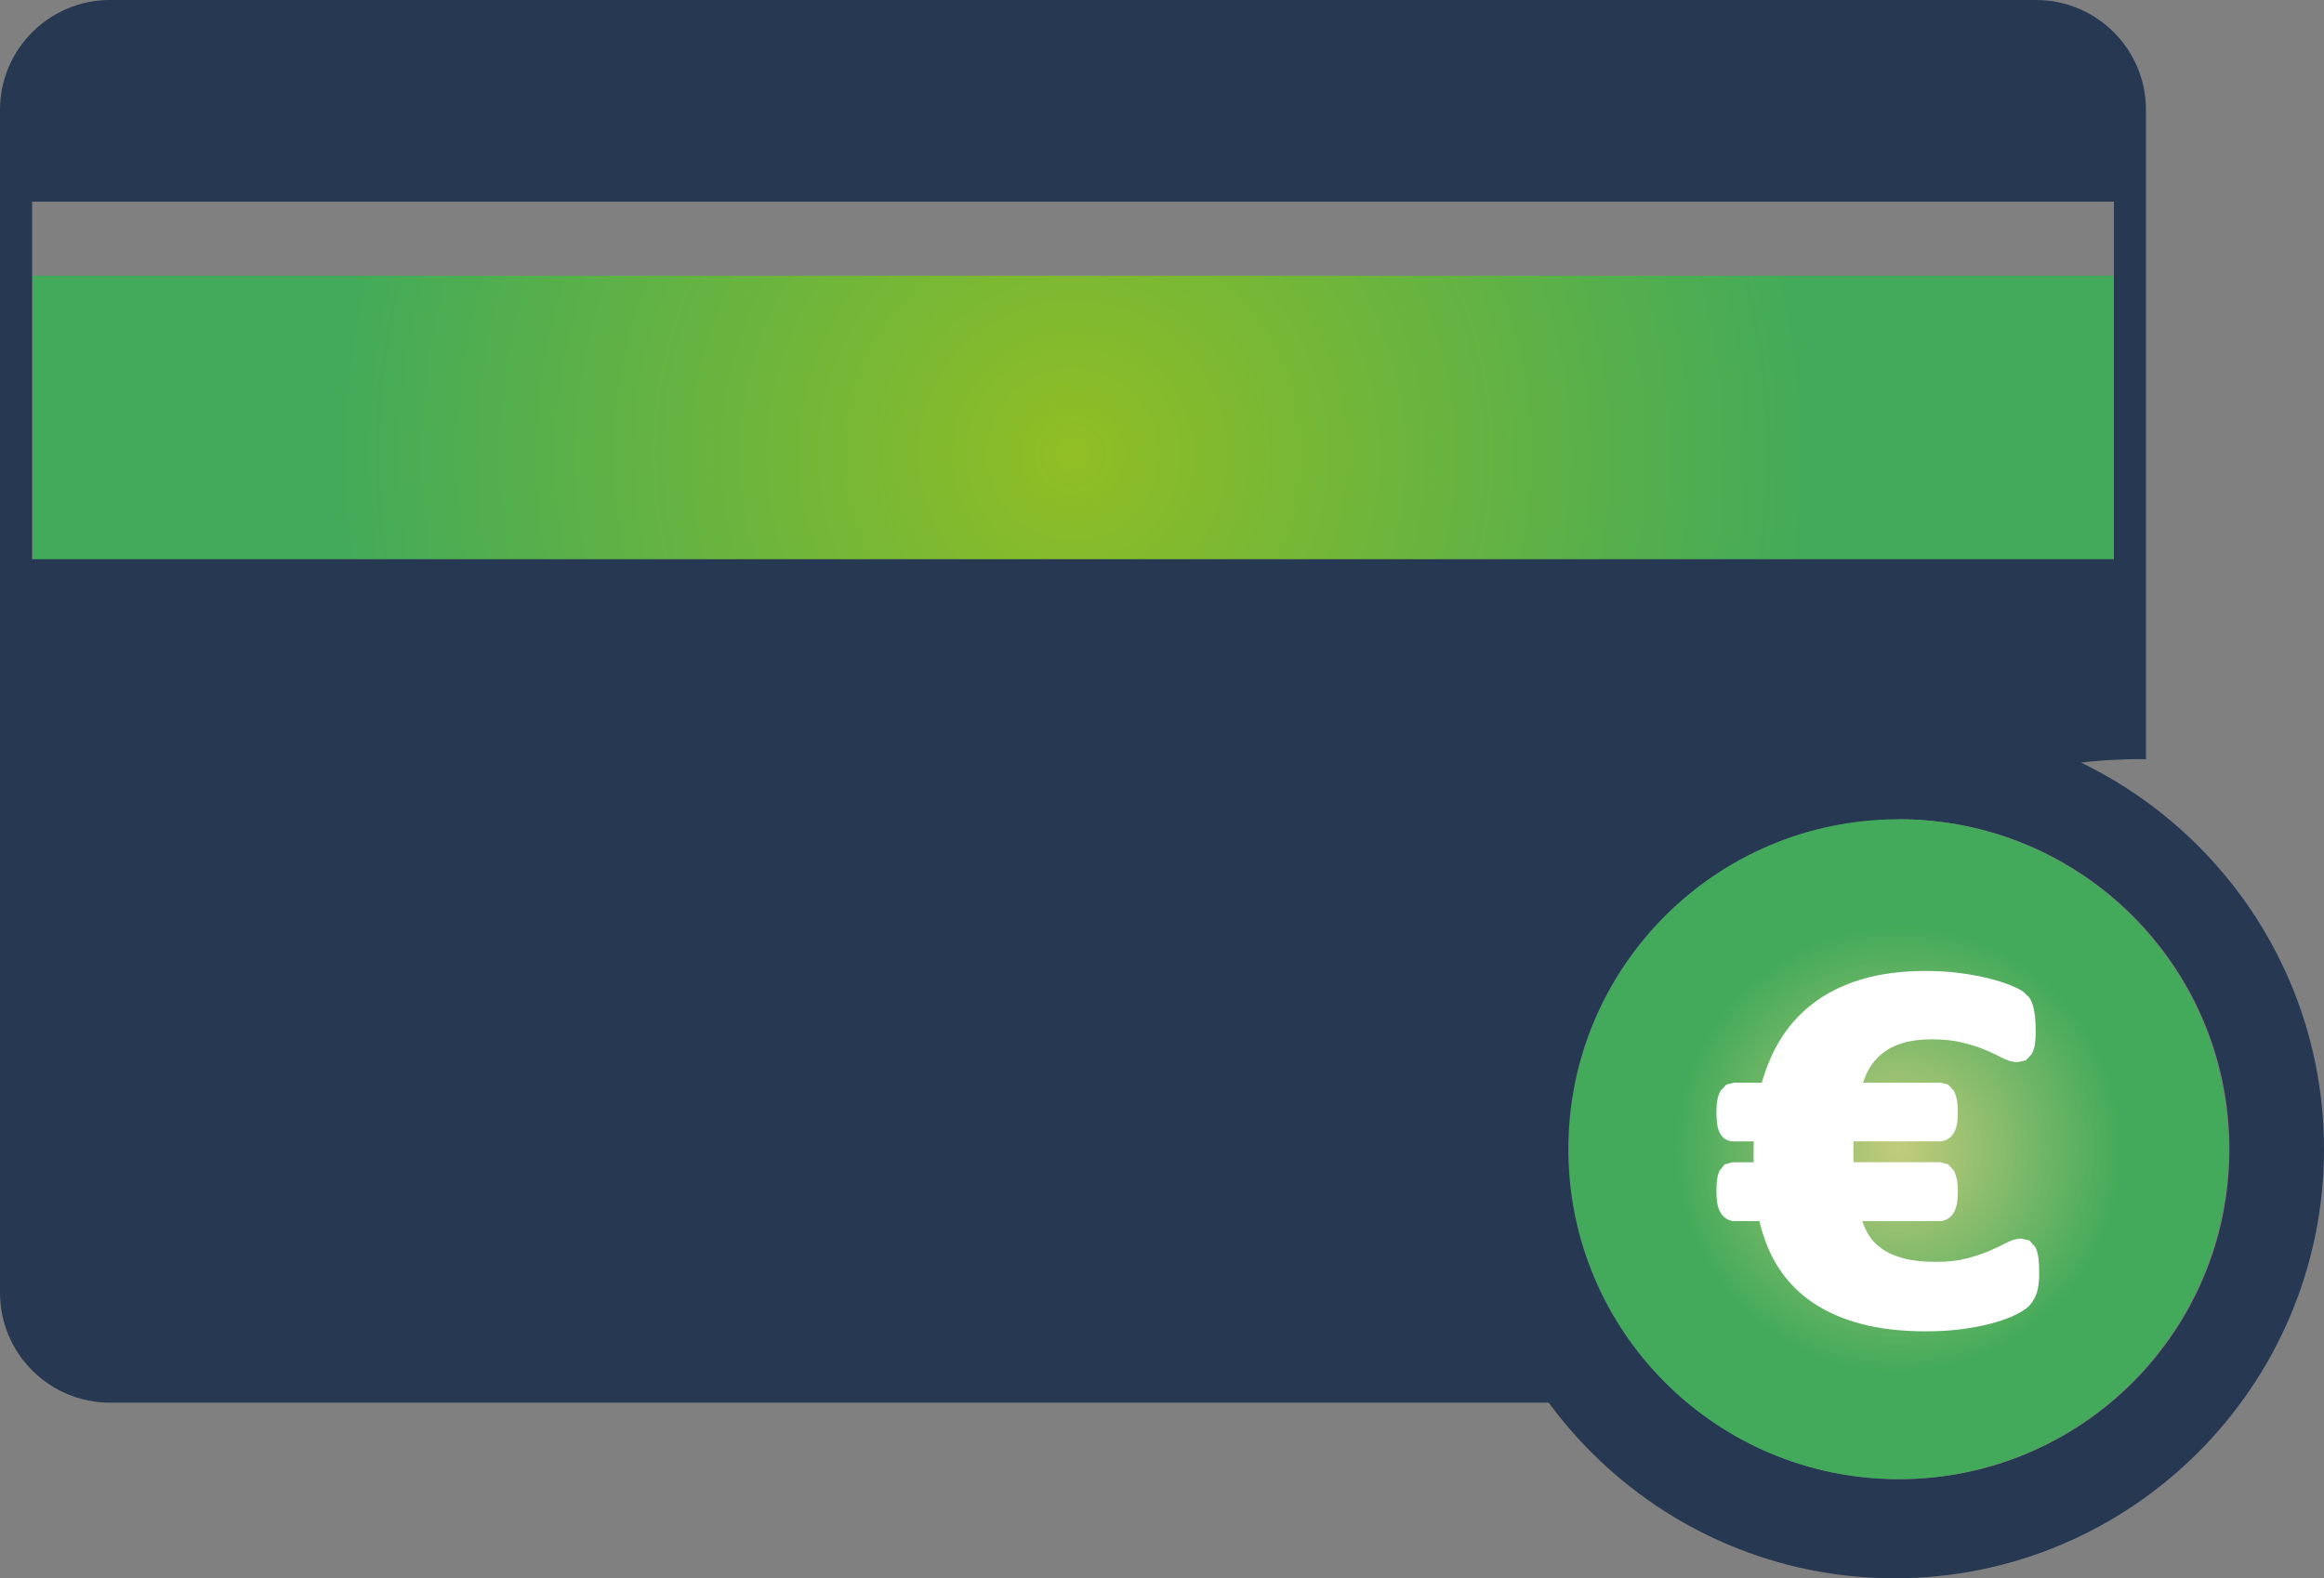 <?xml version="1.0" encoding="UTF-8"?>
<svg id="Laag_1" xmlns="http://www.w3.org/2000/svg" xmlns:xlink="http://www.w3.org/1999/xlink" viewBox="0 0 1014.68 689.29">
  <rect x="0" y="0" width="1014.68" height="689.29" fill="#808080" stroke="none"/>
  <defs>
    <style>
      .cls-1 {
        fill: #97d5c9;
      }

      .cls-2 {
        fill: #263852;
      }

      .cls-3 {
        fill: url(#Naamloos_verloop_53);
      }

      .cls-4 {
        fill: #fff;
      }

      .cls-5 {
        fill: url(#Naamloos_verloop_52);
      }
    </style>
    <radialGradient id="Naamloos_verloop_52" data-name="Naamloos verloop 52" cx="468.49" cy="198.49" fx="468.49" fy="198.49" r="326.07" gradientUnits="userSpaceOnUse">
      <stop offset="0" stop-color="#91be24"/>
      <stop offset=".23" stop-color="#7db931"/>
      <stop offset="1" stop-color="#42aa5a"/>
    </radialGradient>
    <radialGradient id="Naamloos_verloop_53" data-name="Naamloos verloop 53" cx="828.84" cy="501.9" fx="828.84" fy="501.9" r="144.09" gradientUnits="userSpaceOnUse">
      <stop offset="0" stop-color="#c0cc7c"/>
      <stop offset=".04" stop-color="#bbca7a"/>
      <stop offset=".68" stop-color="#42aa5a"/>
    </radialGradient>
  </defs>
  <g>
    <rect class="cls-5" x="14.01" y="120.41" width="908.94" height="156.15"/>
    <path class="cls-2" d="M934.93,331.53l2.02.08V48.01c0-26.52-21.5-48.01-48.05-48.01H48.06C21.51,0,0,21.5,0,48.01v516.55c0,26.52,21.51,48.04,48.06,48.04h664.07c-3.92-16.75-6.2-34.11-6.2-52.04,0-126.29,102.74-229.03,229-229.03ZM14.01,244.22V88.07h908.94v156.15H14.01Z"/>
    <path class="cls-2" d="M639.91,501.89c0,103.33,84.06,187.41,187.36,187.41s187.41-84.08,187.41-187.41-84.07-187.41-187.41-187.41-187.36,84.05-187.36,187.41ZM973.39,501.89c0,79.58-64.51,144.1-144.09,144.1s-144.09-64.52-144.09-144.1,64.51-144.08,144.09-144.08,144.09,64.51,144.09,144.08Z"/>
    <path class="cls-4" d="M823.23,612.63h16.48c4.98,0,9.01-4.03,9.01-9v-15.33c13.2-1.97,24.69-6.11,34.45-12.49,15.38-10.18,23.28-24.15,23.63-42.04.25-11.15-2.86-20.63-9.28-28.4-10.44-12.43-26.71-20.21-48.79-23.31v-31.04c3.88,1.83,7.66,4.27,11.24,7.4,2.23,1.84,4.79,2.78,7.71,2.79,2.36,0,5.62-1.65,5.62-1.65l.06-.03,18.49-11.59c2.5-1.59,3.8-3.63,3.88-6.11,0-1.99-.8-3.73-2.46-5.22-11.52-13.12-26.39-21.25-44.53-24.41v-17.47c0-4.97-4.02-9.01-9.01-9.01h-16.48c-4.96,0-9,4.04-9,9.01v17.02c-8.53,1.19-16.25,3.36-23.13,6.49-22.19,10.1-33.06,25.24-32.68,45.29.16,9.88,3.16,18.61,8.88,26.2,9.66,12.94,25.31,21.03,46.93,24.37v38.76c-9.35-3.3-18.18-9.44-26.52-18.47-1.81-2.37-4.26-3.56-7.3-3.56-1.66,0-4.93,1.43-4.93,1.43l-.03.02-16.81,9.86c-2.87,1.67-4.28,3.89-4.22,6.61.03,1.77.68,3.36,1.95,4.79,4.39,6.11,10.26,11.97,17.61,17.56,11.89,9.15,25.31,14.86,40.25,17.22v15.3c0,4.97,4.04,9,9,9ZM848.72,518.25c8.89,2.82,13.41,7.99,13.33,15.63-.03,7.1-3.32,12.59-9.73,16.49-1.13.72-2.35,1.33-3.61,1.89v-34.01ZM803.37,463.62c-.06-5.56,3.14-9.87,9.59-12.95l1.27-.49v27.52c-7.21-2.76-10.83-7.45-10.86-14.08Z"/>
    <path class="cls-1" d="M808.4,471.75c.04,6.63,3.66,11.31,10.86,14.09v-27.54l-1.26.5c-6.45,3.09-9.65,7.41-9.6,12.95Z"/>
    <path class="cls-1" d="M843,543.94c1.25-.57,2.49-1.17,3.61-1.9,6.43-3.9,9.68-9.4,9.75-16.49.05-7.64-4.46-12.82-13.36-15.63v34.02Z"/>
    <path class="cls-3" d="M684.75,501.89c0,79.58,64.52,144.1,144.1,144.1s144.09-64.52,144.09-144.1-64.52-144.08-144.09-144.08-144.1,64.51-144.1,144.08Z"/>
  </g>
  <path class="cls-4" d="M756.84,507.61h-.48l-2.29.63-1.07.29-1.94,2.43-.26.31-.19.38c-.54,1.21-.79,2.47-.97,3.89-.15,1.4-.23,2.99-.23,4.79.03,3.73.35,6.58,1.67,9.04l.02.03c1.12,2.14,3.57,3.97,6.26,3.9h10.8c1.65,6.82,4.01,13.13,7.32,18.7,3.8,6.36,8.79,11.77,14.88,16.13,6.12,4.37,13.4,7.66,21.78,9.93,8.38,2.28,17.94,3.38,28.62,3.38,5.67,0,10.88-.3,15.62-.93,4.7-.62,8.92-1.41,12.65-2.4,3.68-.97,6.84-2.04,9.51-3.21h.03c2.6-1.18,4.7-2.35,6.37-3.69,1.84-1.49,3.18-3.53,4.08-5.85v-.02c.95-2.52,1.32-5.48,1.32-9.04,0-2.65-.09-4.78-.29-6.54v-.02c-.24-1.76-.58-3.26-1.21-4.63l-.19-.43-1.85-2.11-.73-.82-3.08-.7-.37-.09h-.37c-2.23.02-4.26.81-6.52,1.98-1.87.99-4.28,2.12-7.18,3.38-2.75,1.19-6.09,2.31-9.98,3.33-3.64.95-8.12,1.46-13.38,1.46-5.6,0-10.35-.55-14.19-1.57-3.87-1.05-7.04-2.51-9.56-4.33-2.55-1.84-4.54-4.03-6.04-6.67l-.02-.02c-.93-1.59-1.66-3.35-2.26-5.22h33.74c2.67.07,5.14-1.75,6.27-3.91,1.35-2.47,1.66-5.32,1.68-9.06,0-1.87-.11-3.53-.4-5.02-.28-1.43-.64-2.67-1.22-3.82l-.21-.39-1.77-1.91-.66-.71-2.8-.77-.44-.12h-38.02c-.02-.29-.04-.6-.04-.88v-.02c-.04-1.27-.08-2.54-.08-3.83,0-1.47.03-2.81.08-4v.03s0-.29.02-.43h37.6c2.58.08,5.08-1.62,6.22-3.74,1.42-2.48,1.67-5.31,1.72-9.12,0-1.93-.11-3.63-.4-5.15-.26-1.42-.64-2.65-1.22-3.79l-.22-.42-1.77-1.88-.71-.73-2.84-.68-.38-.09h-33.88c.7-2.04,1.48-3.96,2.45-5.68,1.55-2.79,3.53-5.14,6.02-7.12,2.46-1.96,5.39-3.48,8.91-4.53,3.48-1.06,7.71-1.61,12.63-1.61,5.25,0,9.74.49,13.48,1.43,3.92.98,7.26,2.06,9.97,3.21,2.84,1.21,5.2,2.32,7.06,3.32h.04c2.27,1.19,4.47,1.96,6.77,1.97h.37l2.39-.53,1.01-.23,2.23-2.39.31-.33.2-.39c.68-1.3,1.04-2.68,1.27-4.19v-.03c.2-1.5.31-3.3.31-5.42,0-2.44-.1-4.52-.31-6.3v-.03c-.2-1.71-.44-3.17-.77-4.44l-.03-.11v.04c-.35-1.27-.81-2.46-1.52-3.56l-.22-.36-2.52-2.38-.22-.19-.24-.16c-1.39-.91-3.2-1.75-5.67-2.75-2.57-1.02-5.67-1.97-9.4-2.9-3.75-.92-7.92-1.69-12.52-2.27-4.64-.59-9.43-.88-14.35-.88-10.73,0-20.2,1.21-28.4,3.7-8.15,2.47-15.25,6-21.22,10.61-5.91,4.56-10.78,10.05-14.56,16.4-3.31,5.52-5.77,11.64-7.66,18.12h-12.26l-2.19.54-.97.24-2.14,2.25-.26.29-.21.34c-.68,1.18-1.09,2.48-1.36,3.94v-.03c-.28,1.54-.41,3.23-.41,5.17.03,3.77.25,6.46,1.28,8.81.52,1.12,1.3,2.18,2.41,2.94,1.1.77,2.45,1.12,3.72,1.11h8.91c0,.25,0,.49-.02.75v-.03c-.05,1.52-.07,3.06-.07,4.58,0,1.23.02,2.49.07,3.81v.03h-8.89Z"/>
</svg>